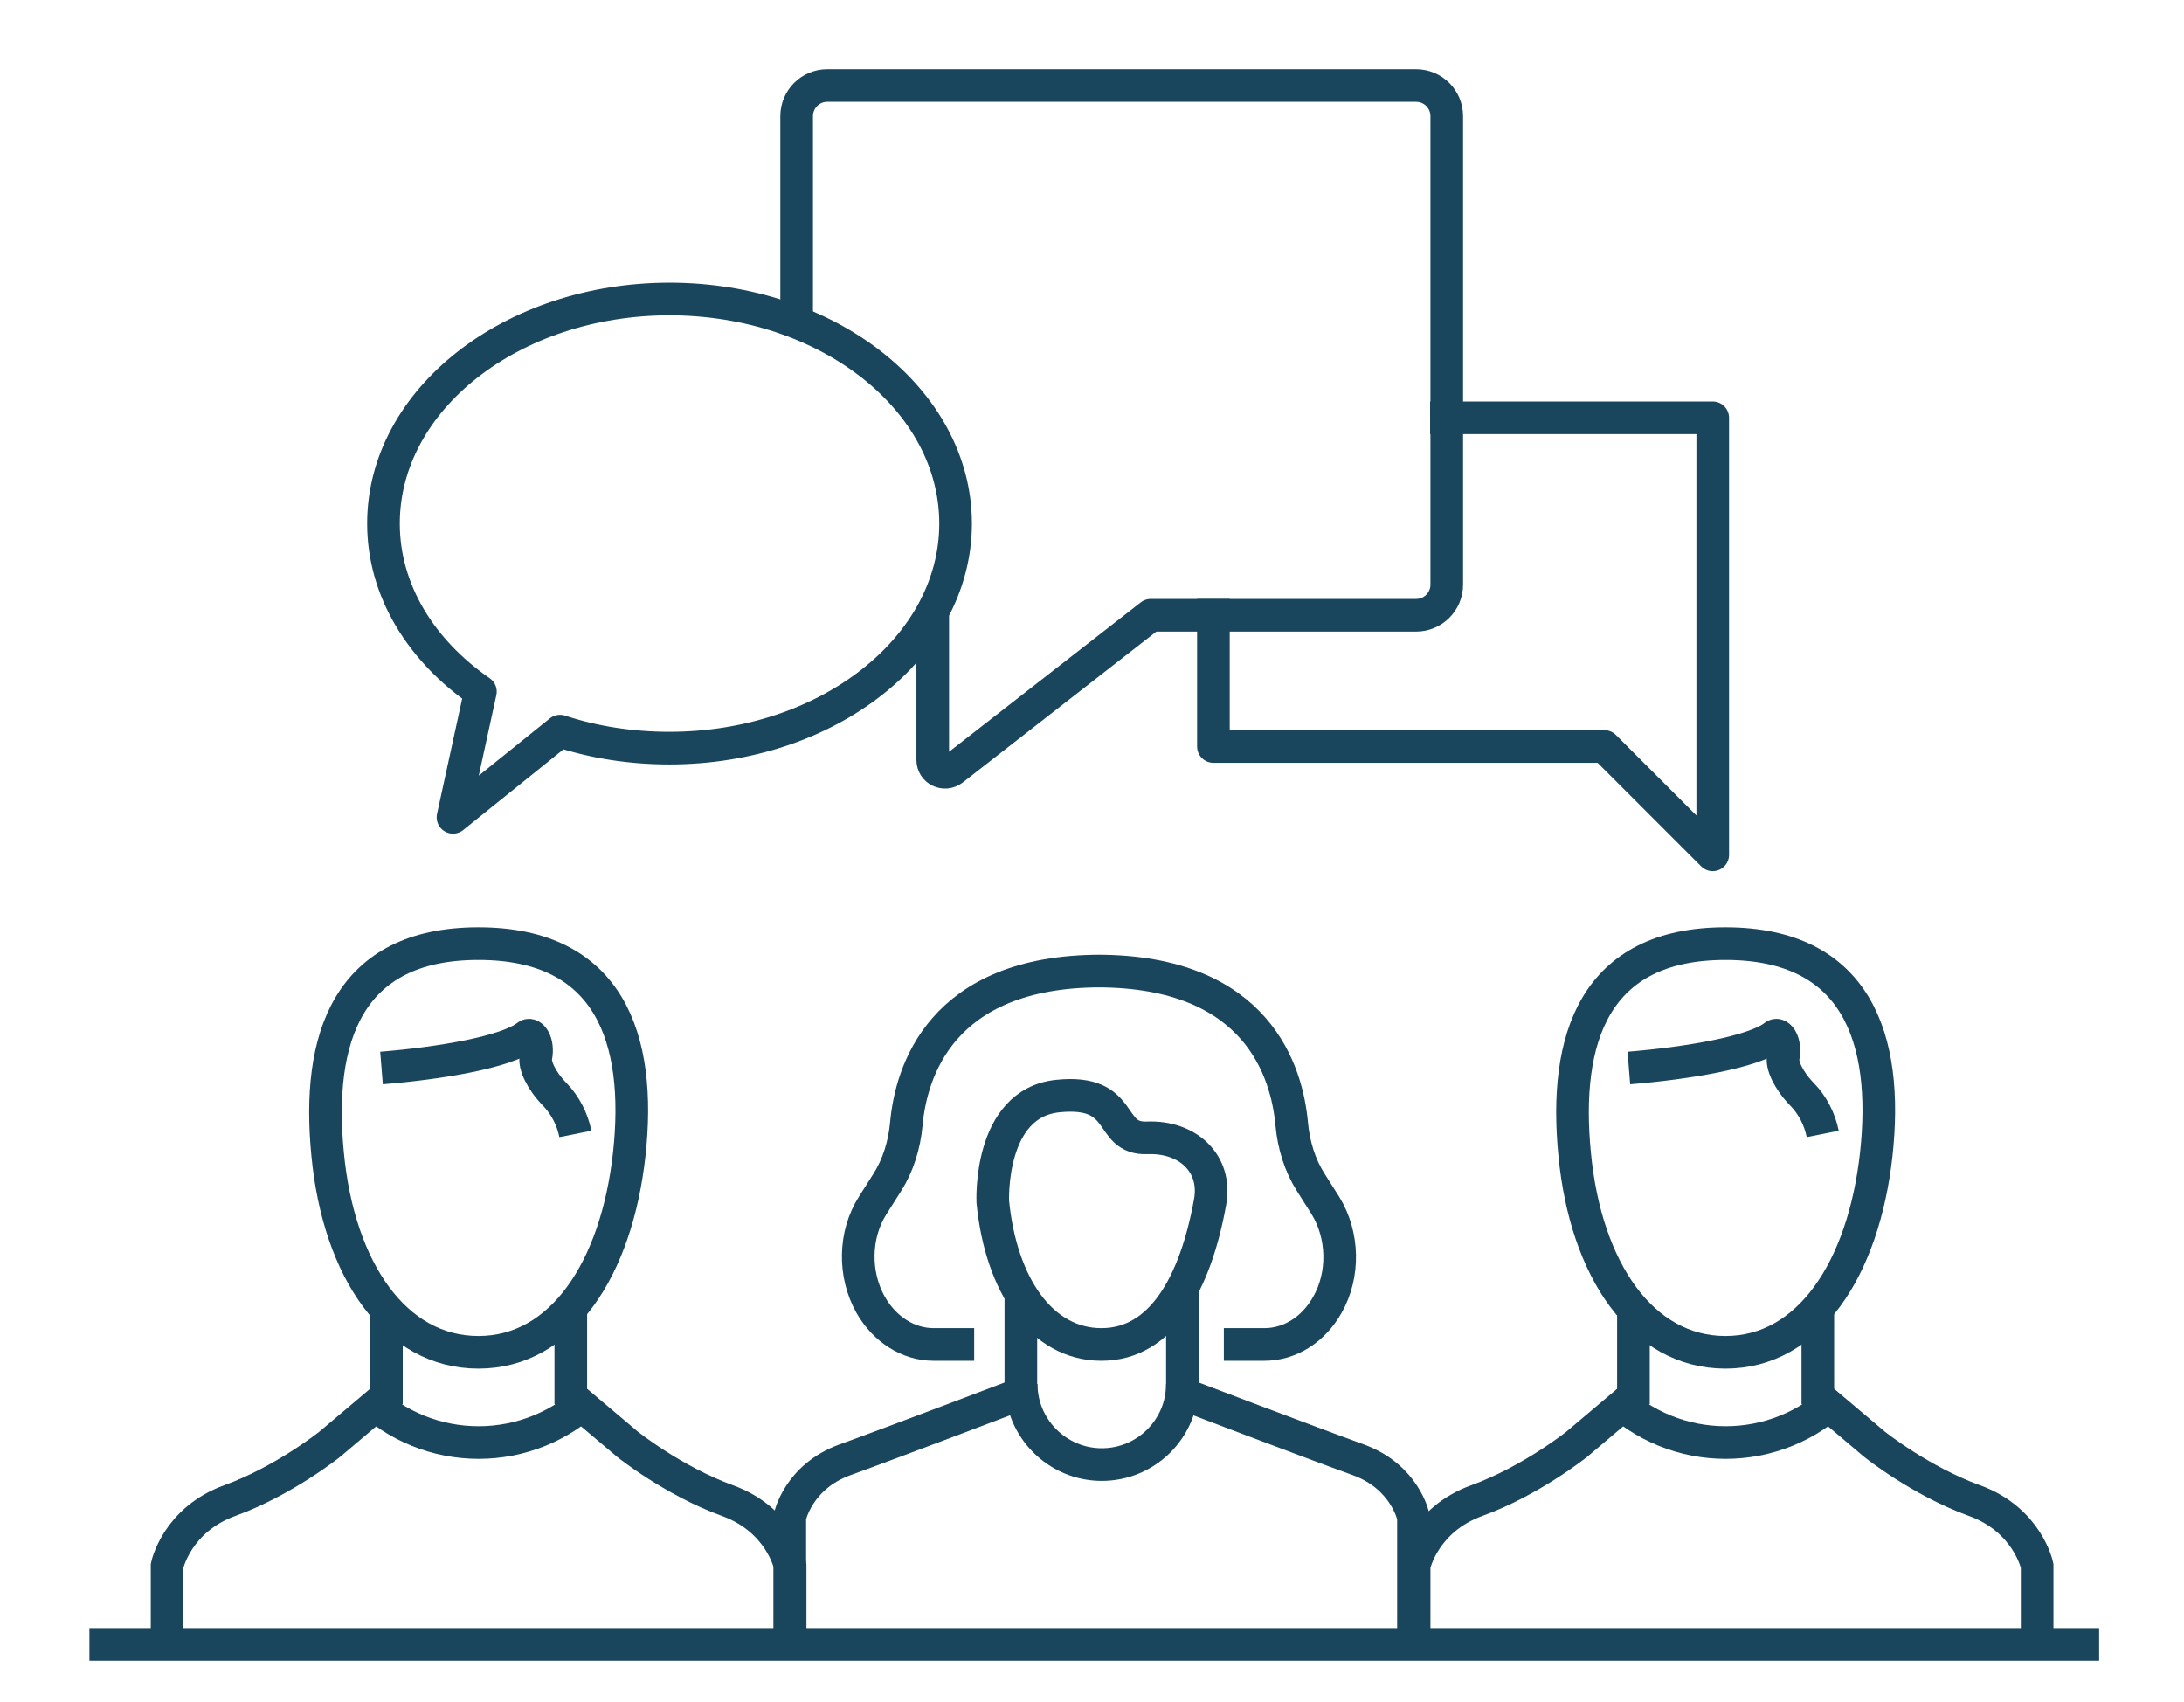 <?xml version="1.0" encoding="UTF-8"?>
<svg id="Layer_1" xmlns="http://www.w3.org/2000/svg" version="1.1" viewBox="0 0 66.92 52.15">
  <!-- Generator: Adobe Illustrator 29.5.1, SVG Export Plug-In . SVG Version: 2.1.0 Build 141)  -->
  <defs>
    <style>
      .st0 {
        stroke-miterlimit: 10;
      }

      .st0, .st1 {
        fill: none;
        stroke: #1a465d;
      }

      .st1 {
        stroke-linecap: square;
        stroke-linejoin: round;
      }
    </style>
  </defs>
  <polyline class="st1" points="44.32 12.8 52.48 12.8 52.48 21.1 52.48 22.87 52.48 26.19 49.16 22.87 37.18 22.87 37.18 18.85"/>
  <path class="st1" d="M24.41,9.49V3.56c0-.52.42-.94.94-.94h18.04c.52,0,.94.42.94.94v14.35c0,.52-.42.94-.94.94h-8.13l-6.07,4.73c-.25.19-.61.02-.61-.3v-3.92"/>
  <path class="st1" d="M20.52,9.16c-4.84,0-8.77,3.08-8.77,6.88,0,2.05,1.15,3.89,2.97,5.15l-.84,3.85,3.28-2.64c1.03.34,2.17.52,3.35.52,4.84,0,8.77-3.08,8.77-6.88s-3.93-6.88-8.77-6.88Z"/>
  <g>
    <path class="st0" d="M11.69,32.72c1.74-.14,3.83-.48,4.47-.99.12-.09.35.19.26.66-.05.23.15.7.58,1.14.32.33.54.76.63,1.21"/>
    <path class="st0" d="M19.28,35.37c-.39,3.51-2.07,6.06-4.62,6.06s-4.28-2.52-4.62-6.06c-.35-3.55.6-6.46,4.62-6.46s5.01,2.91,4.62,6.46Z"/>
    <path class="st0" d="M5.12,50.38v-2.41s.29-1.41,1.93-2c1.65-.6,3.05-1.72,3.05-1.72l1.74-1.47v-2.54"/>
    <path class="st0" d="M24.21,50.38v-2.41s-.29-1.41-1.93-2c-1.65-.6-3.05-1.72-3.05-1.72l-1.74-1.47v-2.63"/>
    <path class="st0" d="M11.16,42.74c1.94,1.94,5.07,1.94,7.01,0"/>
  </g>
  <g>
    <path class="st0" d="M49.91,32.72c1.74-.14,3.83-.48,4.47-.99.12-.09.35.19.26.66-.05.23.15.7.58,1.14.32.33.54.76.63,1.21"/>
    <path class="st0" d="M57.49,35.37c-.39,3.51-2.07,6.06-4.62,6.06s-4.28-2.52-4.62-6.06c-.35-3.55.6-6.46,4.62-6.46s5.01,2.91,4.62,6.46Z"/>
    <path class="st0" d="M43.33,50.38v-2.41s.29-1.41,1.93-2c1.65-.6,3.05-1.72,3.05-1.72l1.74-1.47v-2.54"/>
    <path class="st0" d="M62.42,50.38v-2.41s-.29-1.41-1.93-2c-1.65-.6-3.05-1.72-3.05-1.72l-1.74-1.47v-2.63"/>
    <path class="st0" d="M49.37,42.74c1.94,1.94,5.07,1.94,7.01,0"/>
  </g>
  <path class="st0" d="M37.08,36.82c-.45,2.5-1.49,4.37-3.33,4.37s-3.08-1.82-3.33-4.37c0,0-.14-3.02,1.99-3.24,2.13-.22,1.49,1.33,2.74,1.28s2.14.79,1.93,1.96Z"/>
  <path class="st0" d="M31.28,39.69v3.01s-3.94,1.5-5.38,2.02c-1.45.52-1.7,1.76-1.7,1.76v3.9"/>
  <path class="st0" d="M36.23,39.47v3.23s3.94,1.5,5.38,2.02c1.45.52,1.7,1.76,1.7,1.76v3.9"/>
  <path class="st0" d="M37.5,41.19h1.24c.78,0,1.5-.45,1.93-1.21h0c.53-.93.5-2.14-.06-3.05l-.45-.71c-.33-.52-.52-1.14-.58-1.78-.14-1.56-1.02-4.69-5.96-4.69h.11c-4.93,0-5.82,3.13-5.96,4.69-.06.64-.25,1.26-.58,1.78l-.45.71c-.57.9-.59,2.11-.06,3.05h0c.43.75,1.15,1.21,1.93,1.21h1.24"/>
  <path class="st0" d="M36.23,42.4c0,1.37-1.11,2.47-2.47,2.47s-2.47-1.11-2.47-2.47"/>
  <line class="st0" x1="2.74" y1="50.38" x2="64.32" y2="50.38"/>
</svg>